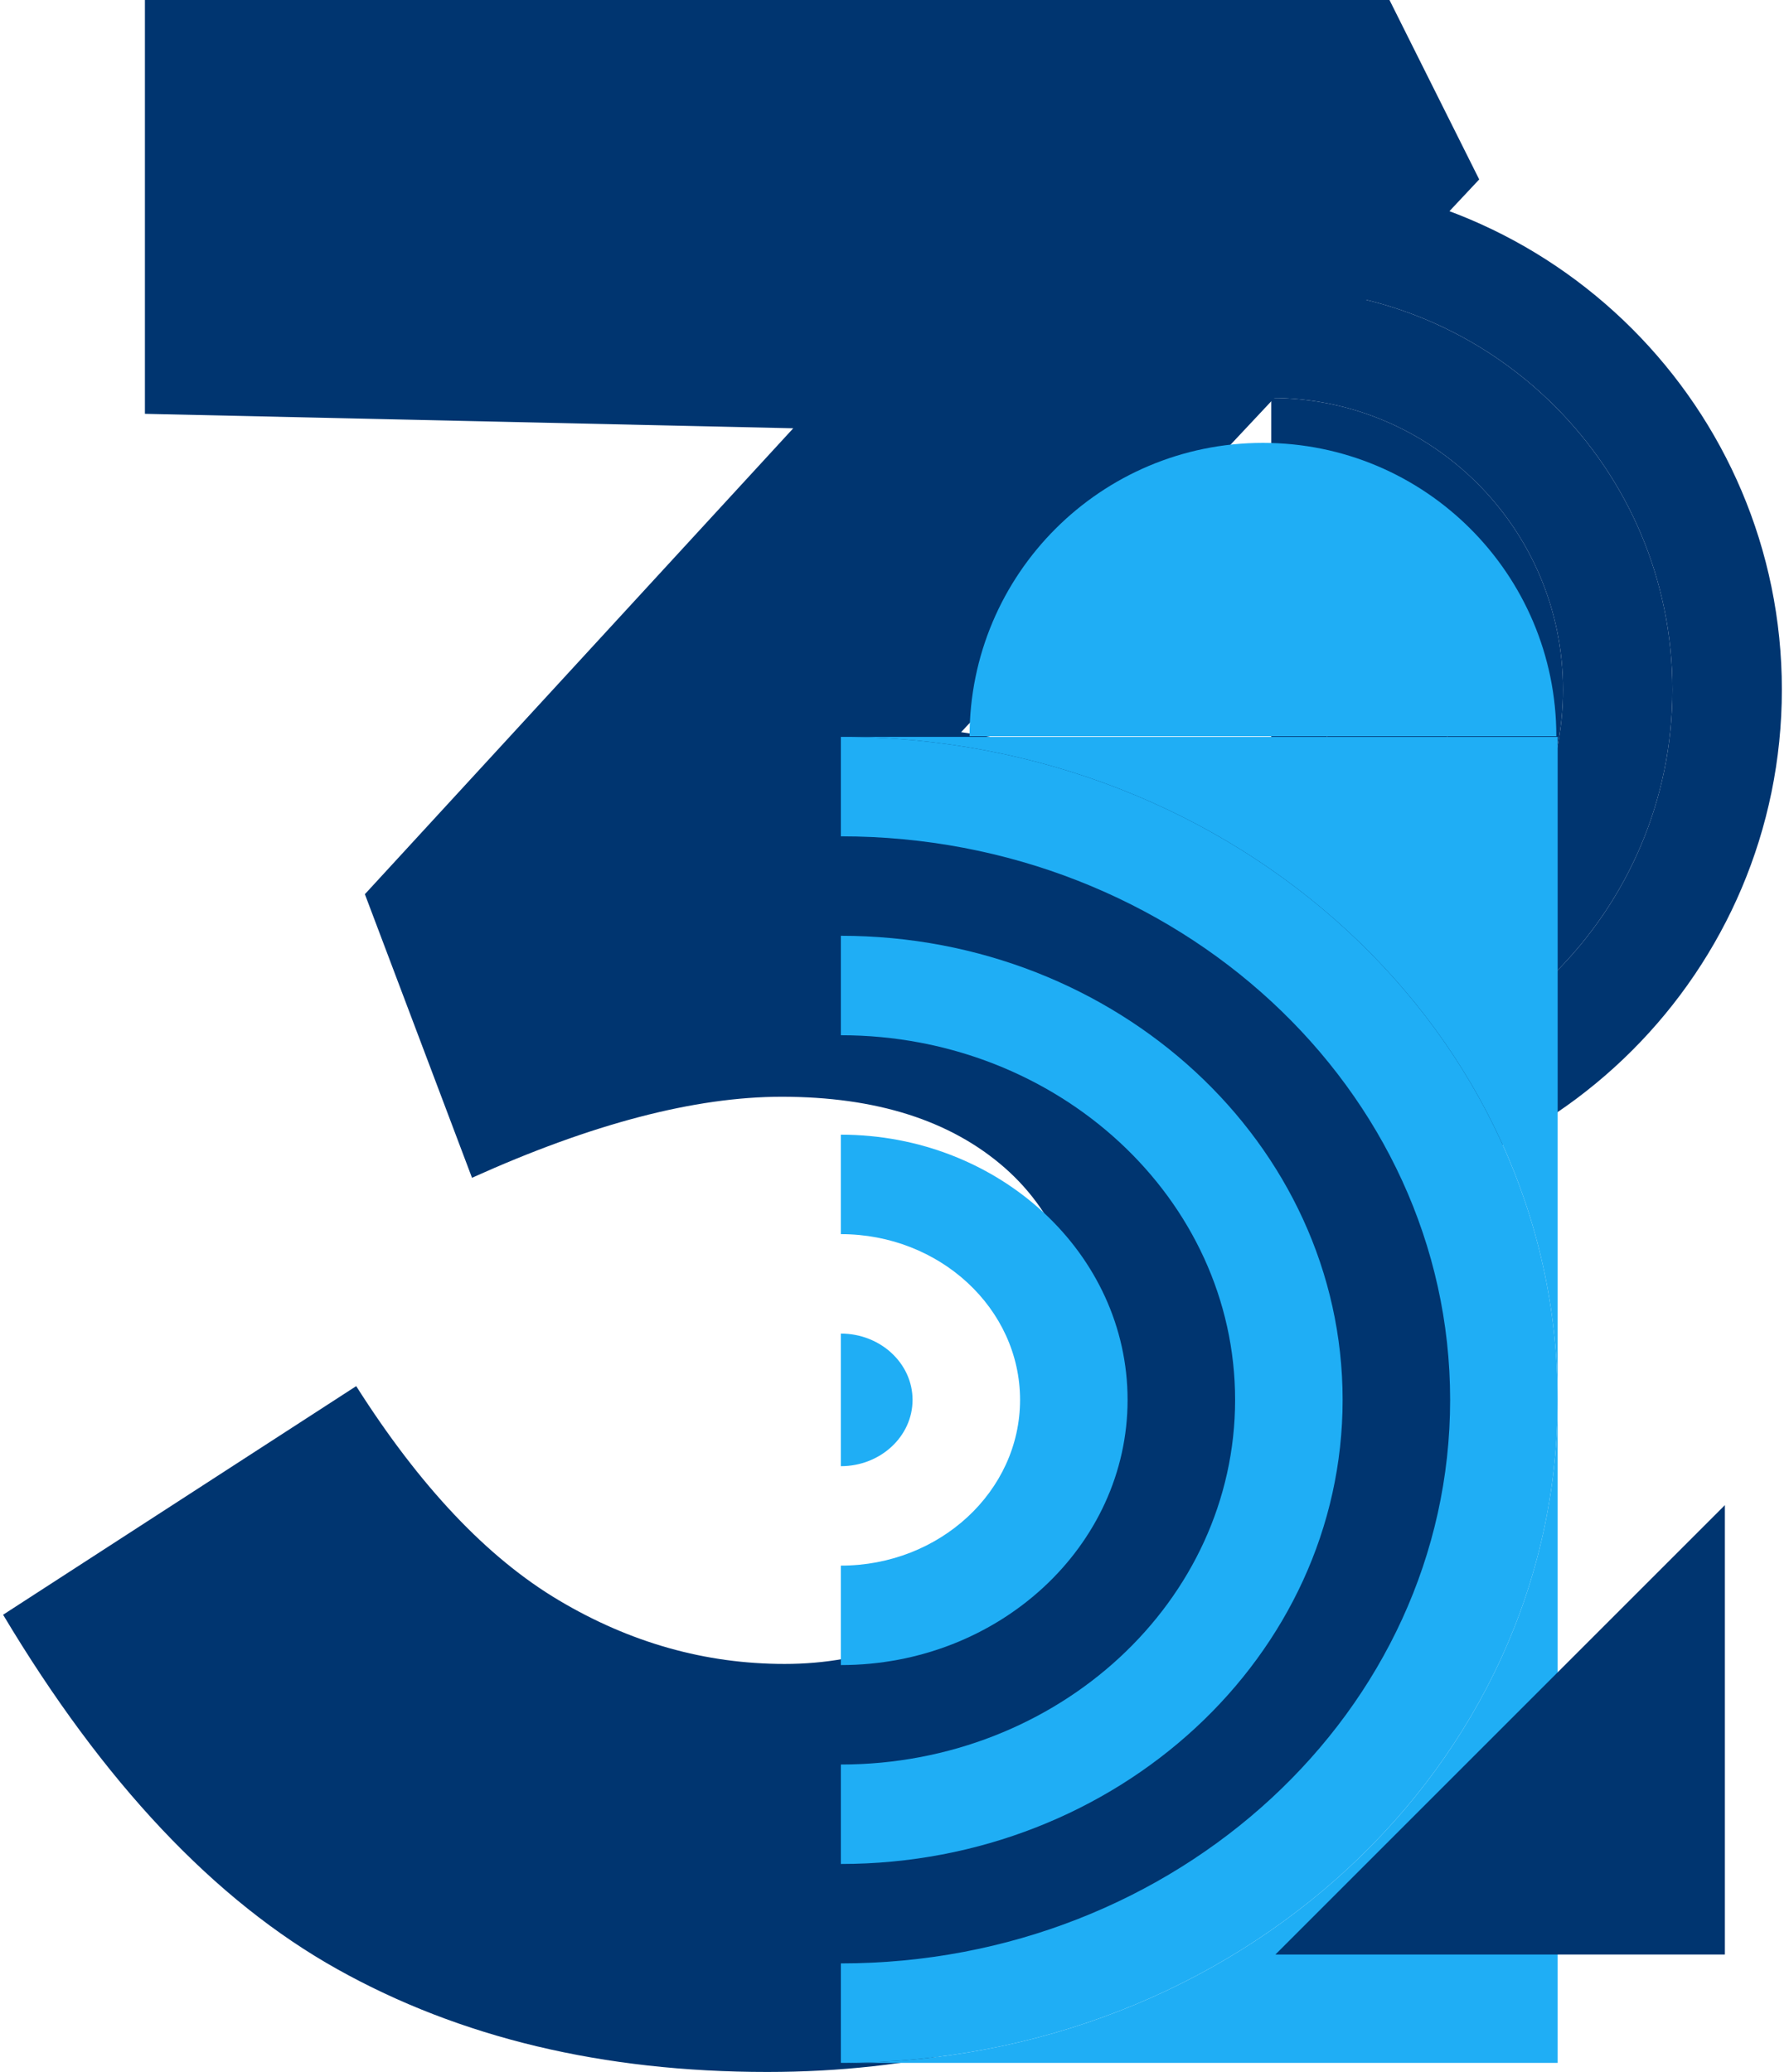 <svg xmlns="http://www.w3.org/2000/svg" width="221" height="256" viewBox="0 0 221 256" fill="none"><path d="M94.774 256.001C74.51 256.001 56.813 251.774 41.678 243.308C26.539 234.851 12.772 220.246 0.383 199.509L44.003 171.263C51.869 183.66 60.209 192.482 69.031 197.723C77.846 202.969 87.144 205.588 96.921 205.588C106.931 205.588 115.631 202.252 123.022 195.576C130.407 188.906 134.105 180.324 134.105 169.833C134.105 158.634 130.766 150.113 124.095 144.269C117.419 138.431 108.241 135.51 96.564 135.51C85.839 135.51 73.084 138.852 58.308 145.522L45.075 110.482L97.992 52.917L17.902 51.13V0.001H171.647L182.73 22.169L118.729 90.46C131.835 92.371 143.814 96.957 154.662 104.224C165.506 111.499 174.086 120.734 180.405 131.934C186.719 143.141 189.881 155.532 189.881 169.118C189.881 185.806 185.646 200.704 177.187 213.81C168.723 226.922 157.344 237.23 143.042 244.737C128.741 252.248 112.652 256.001 94.774 256.001Z" fill="#003570"></path><path d="M220.118 85.209C220.118 50.427 191.821 22.13 157.039 22.13V35.647C184.366 35.647 206.6 57.879 206.6 85.209C206.6 112.538 184.368 134.77 157.039 134.77V148.287C191.821 148.285 220.118 119.988 220.118 85.209Z" fill="#003570"></path><path d="M206.6 85.209C206.6 57.882 184.368 35.648 157.039 35.648V49.165C176.914 49.165 193.083 65.334 193.083 85.209C193.083 105.084 176.914 121.253 157.039 121.253V134.77C184.368 134.77 206.6 112.536 206.6 85.209Z" fill="#003570"></path><path d="M193.083 85.209C193.083 65.334 176.914 49.165 157.039 49.165V62.682C169.461 62.682 179.566 72.789 179.566 85.209C179.566 97.631 169.459 107.736 157.039 107.736V121.253C176.914 121.253 193.083 105.084 193.083 85.209Z" fill="#003570"></path><path d="M179.566 85.209C179.566 72.786 169.459 62.682 157.039 62.682V76.199C162.007 76.199 166.051 80.241 166.051 85.21C166.051 90.178 162.009 94.222 157.039 94.222V107.739C169.459 107.735 179.566 97.631 179.566 85.209Z" fill="#003570"></path><path d="M166.051 85.208C166.051 80.24 162.009 76.196 157.039 76.196V94.219C162.009 94.219 166.051 90.176 166.051 85.208Z" fill="#003570"></path><path d="M103.875 254.879H192.422V172.962C192.42 218.203 152.778 254.879 103.875 254.879Z" fill="#1FAEF5"></path><path d="M192.422 172.962V91.044H103.875C152.78 91.044 192.422 127.721 192.422 172.962Z" fill="#1FAEF5"></path><path d="M103.875 91.044V103.332C145.376 103.332 179.139 134.568 179.139 172.961C179.139 211.355 145.376 242.59 103.875 242.59V254.877C152.778 254.877 192.422 218.202 192.422 172.961C192.422 127.719 152.778 91.044 103.875 91.044Z" fill="#1FAEF5"></path><path d="M165.857 172.963C165.857 141.344 138.051 115.621 103.875 115.621V127.909C130.729 127.909 152.576 148.12 152.576 172.963C152.576 197.805 130.729 218.016 103.875 218.016V230.304C138.051 230.304 165.857 204.581 165.857 172.963Z" fill="#1FAEF5"></path><path d="M139.293 172.963C139.293 154.894 123.404 140.196 103.875 140.196V152.484C116.081 152.484 126.011 161.67 126.011 172.963C126.011 184.255 116.081 193.441 103.875 193.441V205.729C123.404 205.729 139.293 191.031 139.293 172.963Z" fill="#1FAEF5"></path><path d="M112.73 172.963C112.73 168.446 108.757 164.771 103.875 164.771V181.156C108.759 181.154 112.73 177.479 112.73 172.963Z" fill="#1FAEF5"></path><path d="M119.773 90.962C119.773 70.945 135.999 54.72 156.016 54.72C176.033 54.72 192.258 70.945 192.258 90.962H119.773Z" fill="#1FAEF5"></path><path d="M157.555 241.489H213.079V185.965L157.555 241.489Z" fill="#003570"></path></svg>